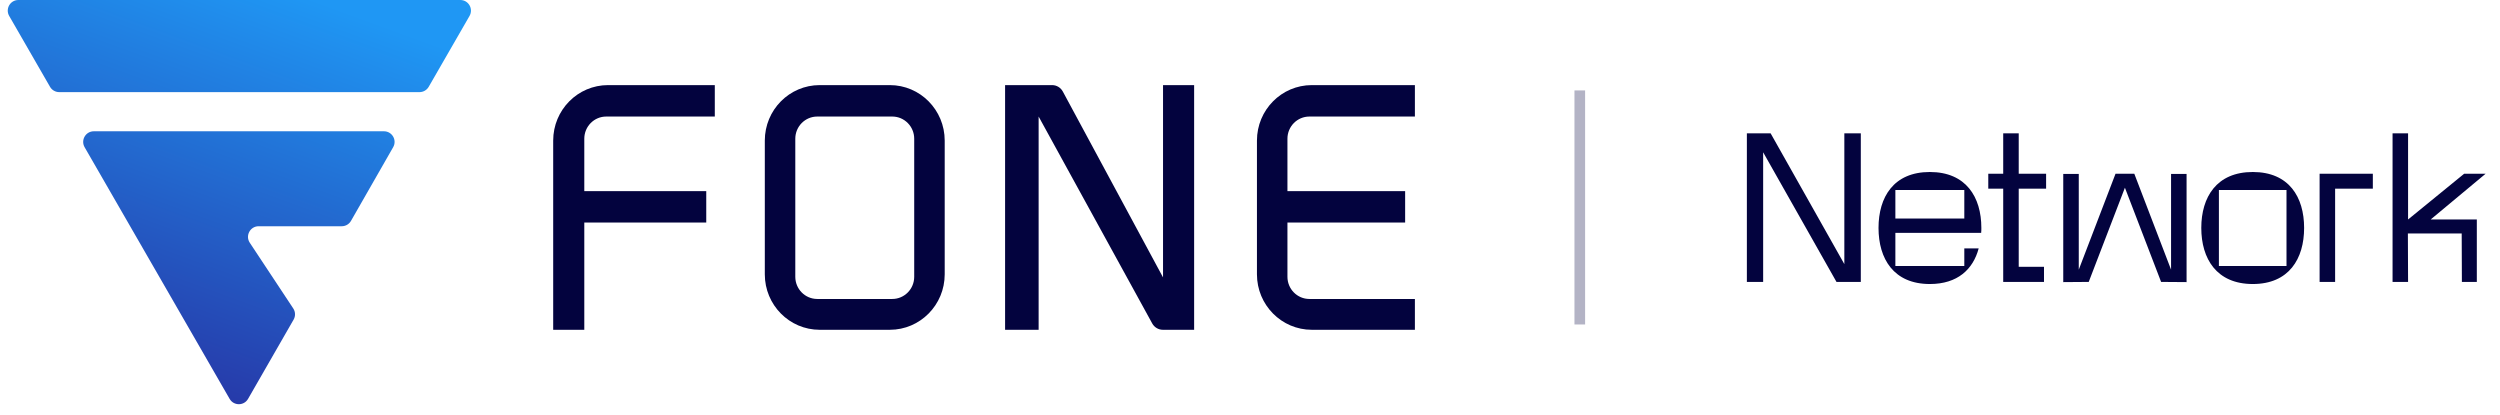 <svg width="235" height="39" viewBox="0 0 235 39" fill="none" xmlns="http://www.w3.org/2000/svg">
<path d="M5.568 8.66C5.211 8.66 4.88 8.469 4.702 8.16L0.864 1.499C0.48 0.833 0.961 0 1.73 0H43.27C44.039 0 44.52 0.833 44.136 1.499L40.298 8.16C40.12 8.469 39.789 8.66 39.432 8.66H5.568Z" fill="url(#paint0_linear_722_4403)"/>
<path d="M23.318 37.493C22.934 38.162 21.97 38.162 21.585 37.494L7.954 13.839C7.57 13.172 8.051 12.34 8.82 12.34H36.09C36.858 12.34 37.34 13.17 36.958 13.836L32.994 20.762C32.816 21.074 32.485 21.266 32.126 21.266H24.313C23.516 21.266 23.039 22.153 23.479 22.817L27.566 28.994C27.775 29.31 27.788 29.716 27.599 30.044L23.318 37.493Z" fill="url(#paint1_linear_722_4403)"/>
<path d="M57.159 8C54.31 8 52 10.334 52 13.214V31H54.924V20.919H66.388V17.965H54.924V13.04C54.924 11.888 55.847 10.955 56.987 10.955H67.191V8H57.159Z" fill="#03033E"/>
<path d="M94.478 8V31H97.631V10.955L108.309 30.404C108.512 30.772 108.895 31 109.312 31H112.248V8H109.325V26.076L99.905 8.604C99.705 8.232 99.318 8 98.899 8H94.478Z" fill="#03033E"/>
<path d="M133 28.103V31H123.312C120.463 31 118.153 28.666 118.153 25.786V13.214C118.153 10.334 120.463 8 123.312 8H133V10.955H123.083C121.943 10.955 121.019 11.888 121.019 13.04V17.965H132.083V20.919H121.019V26.018C121.019 27.169 121.943 28.103 123.083 28.103H133Z" fill="#03033E"/>
<path fill-rule="evenodd" clip-rule="evenodd" d="M77.051 8C74.202 8 71.892 10.334 71.892 13.214V25.786C71.892 28.666 74.202 31 77.051 31H83.643C86.493 31 88.802 28.666 88.802 25.786V13.214C88.802 10.334 86.493 8 83.643 8H77.051ZM76.822 28.103C75.682 28.103 74.758 27.169 74.758 26.018V13.04C74.758 11.888 75.682 10.955 76.822 10.955H83.873C85.012 10.955 85.936 11.888 85.936 13.04V26.018C85.936 27.169 85.012 28.103 83.873 28.103H76.822Z" fill="#03033E"/>
<line opacity="0.3" x1="148.5" y1="8.5" x2="148.5" y2="30.5" stroke="#03033E"/>
<path d="M164.206 26.5V12.532H166.438L173.368 24.826V12.532H174.916V26.5H172.63L165.736 14.314V26.5H164.206ZM181.405 26.698C178.003 26.698 176.581 24.322 176.581 21.424C176.581 18.526 178.003 16.168 181.405 16.168C184.807 16.168 186.247 18.526 186.247 21.424C186.247 21.586 186.247 21.748 186.229 21.892H178.165V25.006H184.645V23.35H185.995C185.473 25.312 184.015 26.698 181.405 26.698ZM178.165 20.542H184.645V17.86H178.165V20.542ZM188.302 26.5V17.734H186.898V16.33H188.302V12.532H189.76V16.33H192.334V17.734H189.76V25.078H192.136V26.5H188.302ZM193.946 26.518V16.348H195.404V25.348L198.86 16.33H200.624L204.08 25.348V16.348H205.538V26.518L203.144 26.5L199.742 17.644L196.34 26.5L193.946 26.518ZM211.763 26.698C208.361 26.698 206.921 24.322 206.921 21.424C206.921 18.526 208.361 16.168 211.763 16.168C215.165 16.168 216.587 18.526 216.587 21.424C216.587 24.322 215.165 26.698 211.763 26.698ZM208.577 25.006H214.931V17.86H208.577V25.006ZM218.043 16.33H223.047V17.734H219.501V26.5H218.043V16.33ZM224.901 26.5V12.532H226.359V20.632L231.633 16.33H233.649L228.483 20.632H232.821V26.5H231.417L231.399 21.946H226.341L226.359 26.5H224.901Z" fill="#03033E"/>
<defs>
<linearGradient id="paint0_linear_722_4403" x1="29.624" y1="4.32603e-07" x2="15.376" y2="39" gradientUnits="userSpaceOnUse">
<stop stop-color="#1F97F4"/>
<stop offset="1" stop-color="#2732A3"/>
</linearGradient>
<linearGradient id="paint1_linear_722_4403" x1="29.624" y1="4.32603e-07" x2="15.376" y2="39" gradientUnits="userSpaceOnUse">
<stop stop-color="#1F97F4"/>
<stop offset="1" stop-color="#2732A3"/>
</linearGradient>
</defs>
</svg>
